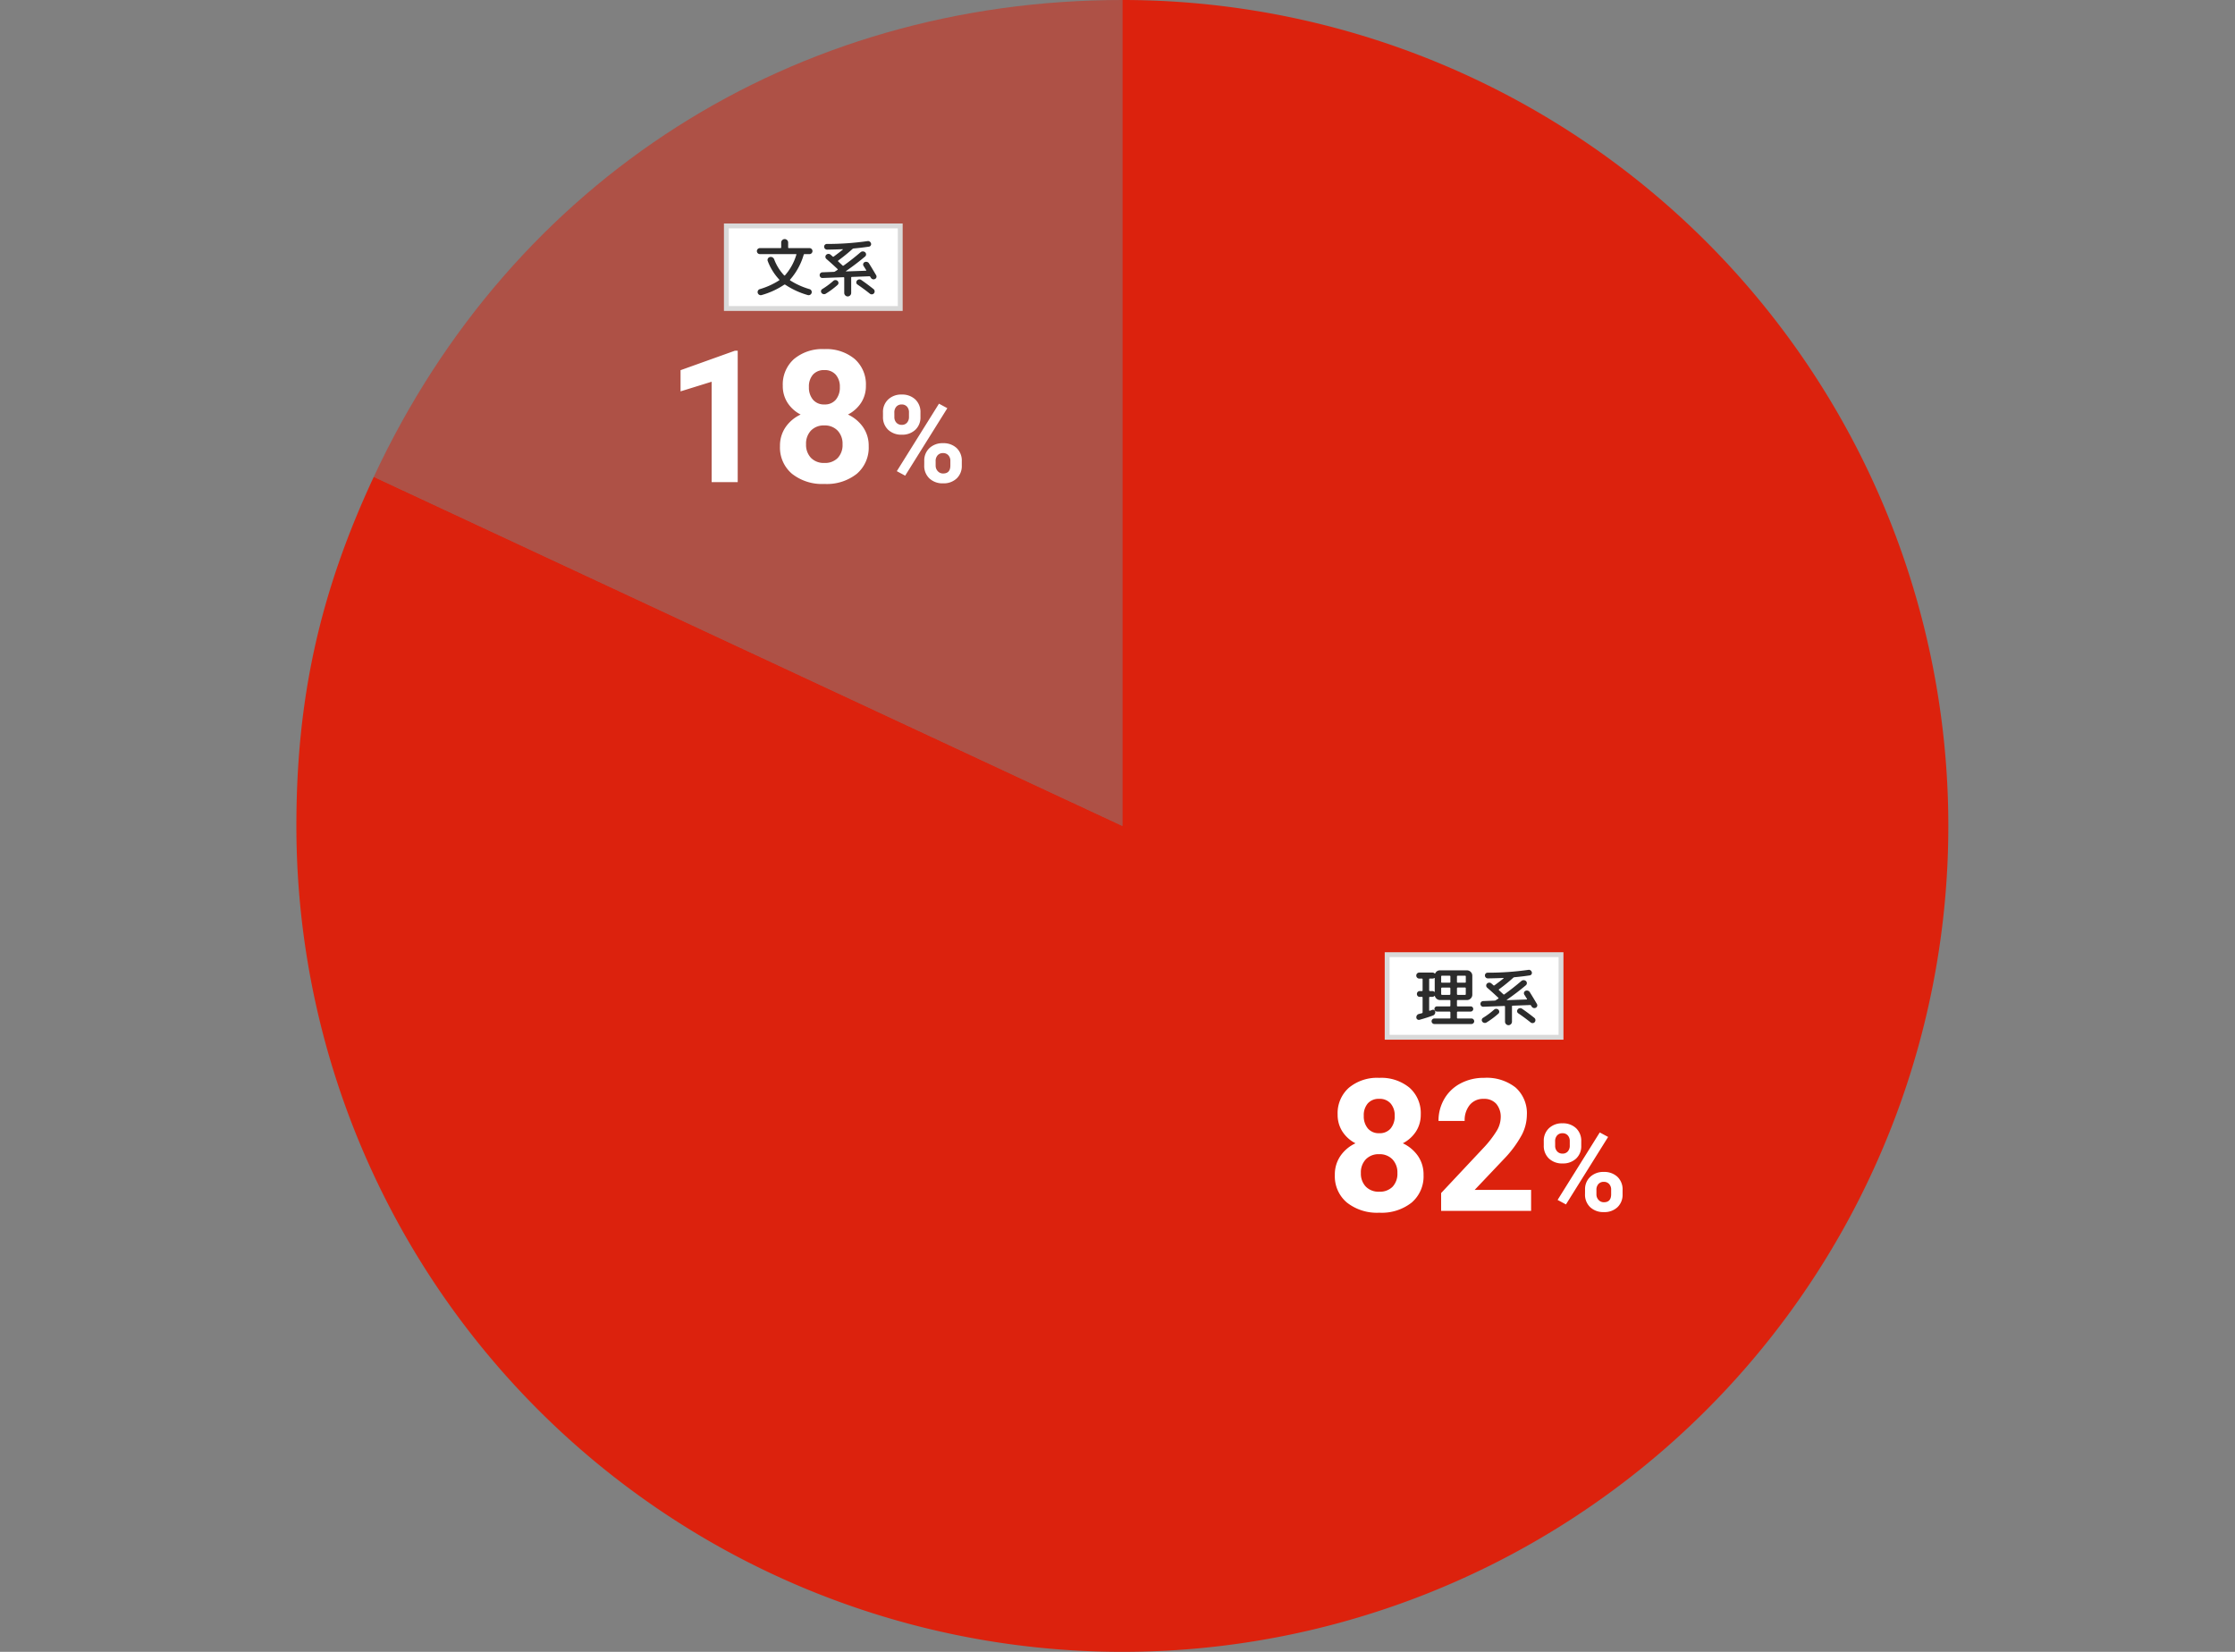 <svg xmlns="http://www.w3.org/2000/svg" width="460" height="340" viewBox="0 0 460 340">
  <rect x="0" y="0" width="460" height="340" fill="#808080" stroke="none"/>
  <g id="グループ_6169" data-name="グループ 6169" transform="translate(-170 -1104)">
    <rect id="長方形_2250" data-name="長方形 2250" width="460" height="340" transform="translate(170 1104)" fill="none"/>
    <g id="グループ_6163" data-name="グループ 6163">
      <path id="パス_8429" data-name="パス 8429" d="M168.115,170,14.043,98.155C42.612,36.889,100.516,0,168.115,0Z" transform="translate(232.885 1104)" fill="#dc220d" opacity="0.5"/>
      <path id="パス_8430" data-name="パス 8430" d="M170,170V0A170,170,0,1,1,0,170c0-26.289,4.817-48.019,15.928-71.845Z" transform="translate(231 1104)" fill="#dc220d"/>
      <path id="パス_8527" data-name="パス 8527" d="M-11.585-19.835a6.284,6.284,0,0,1-.983,3.488,7.078,7.078,0,0,1-2.709,2.431,7.835,7.835,0,0,1,3.117,2.607A6.687,6.687,0,0,1-11.01-7.4a7.081,7.081,0,0,1-2.449,5.687A9.935,9.935,0,0,1-20.12.371a9.98,9.98,0,0,1-6.68-2.1A7.064,7.064,0,0,1-29.268-7.4a6.73,6.73,0,0,1,1.15-3.915,7.693,7.693,0,0,1,3.1-2.6,7.006,7.006,0,0,1-2.7-2.431,6.328,6.328,0,0,1-.974-3.488,7,7,0,0,1,2.3-5.5,9.058,9.058,0,0,1,6.253-2.05A9.119,9.119,0,0,1-13.9-25.355,6.976,6.976,0,0,1-11.585-19.835ZM-16.391-7.793a3.89,3.89,0,0,0-1.021-2.82,3.639,3.639,0,0,0-2.746-1.058,3.632,3.632,0,0,0-2.728,1.048,3.883,3.883,0,0,0-1.021,2.83,3.88,3.88,0,0,0,1,2.783A3.65,3.65,0,0,0-20.12-3.952a3.641,3.641,0,0,0,2.737-1.021A3.874,3.874,0,0,0-16.391-7.793Zm-.557-11.782a3.711,3.711,0,0,0-.835-2.533,2.963,2.963,0,0,0-2.356-.956,2.984,2.984,0,0,0-2.338.928,3.689,3.689,0,0,0-.835,2.561,3.877,3.877,0,0,0,.835,2.6,2.922,2.922,0,0,0,2.356.983,2.894,2.894,0,0,0,2.347-.983A3.906,3.906,0,0,0-16.947-19.575ZM11.126,0H-7.392V-3.674l8.739-9.314A21.56,21.56,0,0,0,4.01-16.421,5.515,5.515,0,0,0,4.873-19.2a4.127,4.127,0,0,0-.909-2.83,3.282,3.282,0,0,0-2.6-1.03A3.54,3.54,0,0,0-1.5-21.811a4.961,4.961,0,0,0-1.048,3.293H-7.93a8.857,8.857,0,0,1,1.178-4.509,8.3,8.3,0,0,1,3.331-3.2,10.123,10.123,0,0,1,4.88-1.16,9.585,9.585,0,0,1,6.485,2,7.089,7.089,0,0,1,2.31,5.659,9.084,9.084,0,0,1-1.039,4.082A22.684,22.684,0,0,1,5.652-10.8L-.489-4.323H11.126Zm2.607-14.355a3.514,3.514,0,0,1,1.062-2.655,3.852,3.852,0,0,1,2.783-1.019,3.912,3.912,0,0,1,2.808,1.007,3.581,3.581,0,0,1,1.062,2.728v.879a3.47,3.47,0,0,1-1.062,2.649,3.892,3.892,0,0,1-2.783,1,3.917,3.917,0,0,1-2.8-1.007,3.555,3.555,0,0,1-1.068-2.716Zm2.344.94a1.645,1.645,0,0,0,.421,1.178,1.45,1.45,0,0,0,1.1.446,1.383,1.383,0,0,0,1.086-.452,1.749,1.749,0,0,0,.4-1.208v-.9a1.712,1.712,0,0,0-.4-1.184,1.412,1.412,0,0,0-1.111-.452,1.416,1.416,0,0,0-1.086.446,1.748,1.748,0,0,0-.415,1.239Zm6.152,9.058A3.469,3.469,0,0,1,23.3-7.013,3.905,3.905,0,0,1,26.086-8.02a3.945,3.945,0,0,1,2.8.995,3.562,3.562,0,0,1,1.068,2.74v.879a3.5,3.5,0,0,1-1.05,2.643,3.869,3.869,0,0,1-2.8,1.007,3.915,3.915,0,0,1-2.82-1.013,3.539,3.539,0,0,1-1.062-2.686Zm2.344.952a1.632,1.632,0,0,0,.439,1.147,1.433,1.433,0,0,0,1.1.476q1.489,0,1.489-1.648v-.928a1.659,1.659,0,0,0-.415-1.178,1.43,1.43,0,0,0-1.1-.446,1.43,1.43,0,0,0-1.1.446,1.712,1.712,0,0,0-.415,1.215ZM18.3-1.331l-1.721-.928L25.256-16.15l1.721.928Z" transform="translate(474 1353.24)" fill="#fff"/>
      <path id="パス_8523" data-name="パス 8523" d="M-16.168,0H-21.53V-20.67l-6.4,1.985v-4.36l11.188-4.008h.575ZM10.217-19.835a6.284,6.284,0,0,1-.983,3.488,7.078,7.078,0,0,1-2.709,2.431,7.835,7.835,0,0,1,3.117,2.607A6.687,6.687,0,0,1,10.792-7.4,7.081,7.081,0,0,1,8.343-1.716,9.935,9.935,0,0,1,1.682.371,9.98,9.98,0,0,1-5-1.726,7.064,7.064,0,0,1-7.466-7.4a6.73,6.73,0,0,1,1.15-3.915,7.693,7.693,0,0,1,3.1-2.6,7.006,7.006,0,0,1-2.7-2.431,6.328,6.328,0,0,1-.974-3.488,7,7,0,0,1,2.3-5.5,9.058,9.058,0,0,1,6.253-2.05,9.119,9.119,0,0,1,6.244,2.032A6.976,6.976,0,0,1,10.217-19.835ZM5.411-7.793a3.89,3.89,0,0,0-1.021-2.82,3.639,3.639,0,0,0-2.746-1.058,3.632,3.632,0,0,0-2.728,1.048A3.883,3.883,0,0,0-2.1-7.793a3.88,3.88,0,0,0,1,2.783A3.65,3.65,0,0,0,1.682-3.952,3.641,3.641,0,0,0,4.418-4.973,3.874,3.874,0,0,0,5.411-7.793ZM4.854-19.575a3.711,3.711,0,0,0-.835-2.533,2.963,2.963,0,0,0-2.356-.956,2.984,2.984,0,0,0-2.338.928,3.689,3.689,0,0,0-.835,2.561,3.877,3.877,0,0,0,.835,2.6,2.922,2.922,0,0,0,2.356.983,2.894,2.894,0,0,0,2.347-.983A3.906,3.906,0,0,0,4.854-19.575Zm8.878,5.22a3.514,3.514,0,0,1,1.062-2.655,3.852,3.852,0,0,1,2.783-1.019,3.912,3.912,0,0,1,2.808,1.007,3.581,3.581,0,0,1,1.062,2.728v.879a3.47,3.47,0,0,1-1.062,2.649,3.892,3.892,0,0,1-2.783,1,3.917,3.917,0,0,1-2.8-1.007,3.555,3.555,0,0,1-1.068-2.716Zm2.344.94a1.645,1.645,0,0,0,.421,1.178,1.45,1.45,0,0,0,1.1.446,1.383,1.383,0,0,0,1.086-.452,1.749,1.749,0,0,0,.4-1.208v-.9a1.712,1.712,0,0,0-.4-1.184,1.412,1.412,0,0,0-1.111-.452,1.416,1.416,0,0,0-1.086.446,1.748,1.748,0,0,0-.415,1.239Zm6.152,9.058A3.469,3.469,0,0,1,23.3-7.013,3.905,3.905,0,0,1,26.086-8.02a3.945,3.945,0,0,1,2.8.995,3.562,3.562,0,0,1,1.068,2.74v.879a3.5,3.5,0,0,1-1.05,2.643,3.869,3.869,0,0,1-2.8,1.007,3.915,3.915,0,0,1-2.82-1.013,3.539,3.539,0,0,1-1.062-2.686Zm2.344.952a1.632,1.632,0,0,0,.439,1.147,1.433,1.433,0,0,0,1.1.476q1.489,0,1.489-1.648v-.928a1.659,1.659,0,0,0-.415-1.178,1.43,1.43,0,0,0-1.1-.446,1.43,1.43,0,0,0-1.1.446,1.712,1.712,0,0,0-.415,1.215ZM18.3-1.331l-1.721-.928L25.256-16.15l1.721.928Z" transform="translate(338 1203.24)" fill="#fff"/>
      <g id="パス_8526" data-name="パス 8526" transform="translate(455 1300)" fill="#fff">
        <path d="M 36.283 17.5 L 0.5 17.5 L 0.5 0.5 L 36.283 0.5 L 36.283 17.5 Z" stroke="none"/>
        <path d="M 1 1 L 1 17 L 35.783 17 L 35.783 1 L 1 1 M 0 0 L 36.783 0 L 36.783 18 L 0 18 L 0 0 Z" stroke="none" fill="#d9d9d9"/>
      </g>
      <g id="パス_8524" data-name="パス 8524" transform="translate(319 1150)" fill="#fff">
        <path d="M 36.283 17.5 L 0.5 17.5 L 0.5 0.5 L 36.283 0.5 L 36.283 17.5 Z" stroke="none"/>
        <path d="M 1 1 L 1 17 L 35.783 17 L 35.783 1 L 1 1 M 0 0 L 36.783 0 L 36.783 18 L 0 18 L 0 0 Z" stroke="none" fill="#d9d9d9"/>
      </g>
      <path id="パス_8528" data-name="パス 8528" d="M1.105-8.58a.587.587,0,0,1-.429-.182A.6.6,0,0,1,.494-9.2.581.581,0,0,1,.676-9.64a.6.6,0,0,1,.429-.175h2.73a.565.565,0,0,1,.416.169q.1.078.156-.026a1.024,1.024,0,0,1,.988-.6H10.92a1.064,1.064,0,0,1,.78.325,1.064,1.064,0,0,1,.325.78v3.9a1.064,1.064,0,0,1-.325.78,1.064,1.064,0,0,1-.78.325h-1.9q-.156,0-.156.143V-3q0,.143.156.143h2.665a.514.514,0,0,1,.377.156.514.514,0,0,1,.156.377.514.514,0,0,1-.156.377.514.514,0,0,1-.377.156H9.022a.15.15,0,0,0-.1.052.15.15,0,0,0-.052.1V-.507q0,.143.156.143h2.821a.55.55,0,0,1,.4.169.55.55,0,0,1,.169.4.55.55,0,0,1-.169.4.55.55,0,0,1-.4.169H4.212a.55.55,0,0,1-.4-.169.55.55,0,0,1-.169-.4.55.55,0,0,1,.169-.4.55.55,0,0,1,.4-.169H7.358q.156,0,.156-.143V-1.638a.15.15,0,0,0-.052-.1.15.15,0,0,0-.1-.052h-2.6a.514.514,0,0,1-.377-.156.514.514,0,0,1-.156-.377A.514.514,0,0,1,4.381-2.7a.514.514,0,0,1,.377-.156h2.6q.156,0,.156-.143V-4.017q0-.143-.156-.143H5.395a1.061,1.061,0,0,1-.669-.228,1.12,1.12,0,0,1-.4-.578.063.063,0,0,0-.052-.046.07.07,0,0,0-.065.02.587.587,0,0,1-.429.182H3.3q-.156,0-.156.143v2.6a.117.117,0,0,0,.046.091.082.082,0,0,0,.1.013q.091-.026.247-.084t.247-.085a.429.429,0,0,1,.4.039.439.439,0,0,1,.214.338.748.748,0,0,1-.1.475.715.715,0,0,1-.377.305q-1.274.468-2.769.884A.511.511,0,0,1,.728-.169.482.482,0,0,1,.507-.533a.7.7,0,0,1,.117-.475.655.655,0,0,1,.39-.279q.507-.13.65-.169a.171.171,0,0,0,.13-.182V-4.667a.126.126,0,0,0-.143-.143H1.222a.581.581,0,0,1-.429-.169.581.581,0,0,1-.169-.429.581.581,0,0,1,.169-.429.581.581,0,0,1,.429-.169h.429a.126.126,0,0,0,.143-.143V-8.437q0-.143-.156-.143Zm7.761-.442v1.144q0,.143.156.143h1.521a.126.126,0,0,0,.143-.143V-9.022a.126.126,0,0,0-.143-.143H9.022Q8.866-9.165,8.866-9.022Zm0,2.444v1.2a.15.15,0,0,0,.052.1.15.15,0,0,0,.1.052h1.521q.143,0,.143-.156v-1.2q0-.156-.143-.156H9.022a.15.15,0,0,0-.1.052A.15.15,0,0,0,8.866-6.578ZM5.616-9.022v1.144q0,.143.156.143H7.358q.156,0,.156-.143V-9.022q0-.143-.156-.143H5.772Q5.616-9.165,5.616-9.022Zm0,2.444v1.2a.15.15,0,0,0,.052.1.15.15,0,0,0,.1.052H7.358a.15.15,0,0,0,.1-.052.15.15,0,0,0,.052-.1v-1.2a.15.15,0,0,0-.052-.1.15.15,0,0,0-.1-.052H5.772a.15.15,0,0,0-.1.052A.15.15,0,0,0,5.616-6.578ZM3.146-8.437v2.275a.15.15,0,0,0,.052.1.15.15,0,0,0,.1.052h.481A.562.562,0,0,1,4.2-5.85a.05.05,0,0,0,.058.013.051.051,0,0,0,.033-.052V-8.632q0-.1-.117-.052a.559.559,0,0,1-.338.1H3.3Q3.146-8.58,3.146-8.437ZM14.3-2.782a.534.534,0,0,1-.416-.149.59.59,0,0,1-.182-.41.554.554,0,0,1,.149-.422.578.578,0,0,1,.41-.188l2.34-.091a.459.459,0,0,0,.26-.078q.091-.065.26-.169a2.274,2.274,0,0,0,.247-.169q.117-.065.013-.169-1.144-1.079-2.288-2.067a.572.572,0,0,1-.208-.416.563.563,0,0,1,.156-.429.65.65,0,0,1,.442-.2.623.623,0,0,1,.455.156q.143.117.429.377a.172.172,0,0,0,.247,0q1.183-.871,1.833-1.4a.082.082,0,0,0,.019-.039.055.055,0,0,0-.007-.045.044.044,0,0,0-.039-.019q-1.352.065-3.185.091a.6.6,0,0,1-.422-.163.578.578,0,0,1-.189-.41.554.554,0,0,1,.149-.422.534.534,0,0,1,.41-.176,58.7,58.7,0,0,0,8.385-.585.566.566,0,0,1,.435.1.67.67,0,0,1,.267.377.5.5,0,0,1-.058.422.5.5,0,0,1-.358.241q-1.469.221-3.146.377a.436.436,0,0,0-.247.1Q19.188-7.6,17.524-6.37q-.1.091-.013.182.143.13.448.416t.462.429a.157.157,0,0,0,.221,0q1.768-1.274,3.471-2.73a.691.691,0,0,1,.488-.176.7.7,0,0,1,.475.189.572.572,0,0,1,.175.436.556.556,0,0,1-.2.422q-1.807,1.521-3.926,2.99a.036.036,0,0,0-.006.052.056.056,0,0,0,.045.026L23.2-4.277a.084.084,0,0,0,.078-.046.075.075,0,0,0,0-.084q-.065-.091-.176-.273t-.2-.325q-.091-.143-.169-.26a.532.532,0,0,1-.065-.442.508.508,0,0,1,.286-.338.671.671,0,0,1,.494-.045.677.677,0,0,1,.4.292q.611.975,1.482,2.457a.55.55,0,0,1,.045.442.528.528,0,0,1-.292.325.606.606,0,0,1-.475.039.65.65,0,0,1-.371-.3.72.72,0,0,1-.058-.085,1.421,1.421,0,0,1-.072-.124.18.18,0,0,0-.169-.091L20.332-3q-.143,0-.143.156V.286A.7.7,0,0,1,19.974.8a.691.691,0,0,1-1,0,.7.7,0,0,1-.215-.514V-2.8q0-.143-.156-.143Zm2.21.6a.618.618,0,0,1,.435-.169.618.618,0,0,1,.436.169.56.56,0,0,1,.188.41.518.518,0,0,1-.175.41A17.226,17.226,0,0,1,14.95.455a.66.66,0,0,1-.468.084.633.633,0,0,1-.4-.253.51.51,0,0,1-.1-.416.513.513,0,0,1,.247-.364A16.315,16.315,0,0,0,16.51-2.184Zm5.746-.195q1.287.884,2.535,1.885a.579.579,0,0,1,.221.409.594.594,0,0,1-.13.449.557.557,0,0,1-.41.215.617.617,0,0,1-.448-.137Q22.932-.442,21.489-1.43a.5.5,0,0,1-.24-.371.553.553,0,0,1,.123-.436.655.655,0,0,1,.416-.247A.65.65,0,0,1,22.256-2.379Z" transform="translate(461 1314)" fill="#2c2c2c"/>
      <path id="パス_8525" data-name="パス 8525" d="M1.4-7.7a.6.6,0,0,1-.442-.182A.6.6,0,0,1,.78-8.32a.587.587,0,0,1,.182-.429A.6.6,0,0,1,1.4-8.931H5.642q.143,0,.143-.156v-.988A.679.679,0,0,1,6-10.582a.7.7,0,0,1,.5-.208.7.7,0,0,1,.5.208.679.679,0,0,1,.214.507v.988q0,.156.143.156h4.251a.6.6,0,0,1,.429.175.581.581,0,0,1,.182.436.6.6,0,0,1-.182.442.587.587,0,0,1-.429.182h-1a.18.18,0,0,0-.195.13,13.357,13.357,0,0,1-2.782,5.1.141.141,0,0,0-.039.1.093.093,0,0,0,.052.091A15.4,15.4,0,0,0,11.635-.481.591.591,0,0,1,12-.169a.62.62,0,0,1,.039.481.639.639,0,0,1-.325.377.62.62,0,0,1-.481.039,16.342,16.342,0,0,1-4.6-2.119.215.215,0,0,0-.247,0A16.078,16.078,0,0,1,1.768.728.62.62,0,0,1,1.287.689.639.639,0,0,1,.962.312.62.62,0,0,1,1-.169a.591.591,0,0,1,.364-.312A15.393,15.393,0,0,0,5.356-2.288q.117-.078.013-.182a11.478,11.478,0,0,1-2.353-3.8.567.567,0,0,1,.026-.5.587.587,0,0,1,.4-.319.706.706,0,0,1,.54.059.755.755,0,0,1,.358.409A9.834,9.834,0,0,0,6.383-3.328q.091.091.195-.013A11.3,11.3,0,0,0,8.9-7.566q.052-.13-.091-.13ZM14.3-2.782a.534.534,0,0,1-.416-.149.59.59,0,0,1-.182-.41.554.554,0,0,1,.149-.422.578.578,0,0,1,.41-.188l2.34-.091a.459.459,0,0,0,.26-.078q.091-.065.26-.169a2.274,2.274,0,0,0,.247-.169q.117-.065.013-.169-1.144-1.079-2.288-2.067a.572.572,0,0,1-.208-.416.563.563,0,0,1,.156-.429.65.65,0,0,1,.442-.2.623.623,0,0,1,.455.156q.143.117.429.377a.172.172,0,0,0,.247,0q1.183-.871,1.833-1.4a.082.082,0,0,0,.019-.039.055.055,0,0,0-.007-.045.044.044,0,0,0-.039-.019q-1.352.065-3.185.091a.6.6,0,0,1-.422-.163.578.578,0,0,1-.189-.41.554.554,0,0,1,.149-.422.534.534,0,0,1,.41-.176,58.7,58.7,0,0,0,8.385-.585.566.566,0,0,1,.435.1.67.67,0,0,1,.267.377.5.5,0,0,1-.058.422.5.5,0,0,1-.358.241q-1.469.221-3.146.377a.436.436,0,0,0-.247.1Q19.188-7.6,17.524-6.37q-.1.091-.013.182.143.13.448.416t.462.429a.157.157,0,0,0,.221,0q1.768-1.274,3.471-2.73a.691.691,0,0,1,.488-.176.7.7,0,0,1,.475.189.572.572,0,0,1,.175.436.556.556,0,0,1-.2.422q-1.807,1.521-3.926,2.99a.036.036,0,0,0-.006.052.056.056,0,0,0,.045.026L23.2-4.277a.084.084,0,0,0,.078-.046.075.075,0,0,0,0-.084q-.065-.091-.176-.273t-.2-.325q-.091-.143-.169-.26a.532.532,0,0,1-.065-.442.508.508,0,0,1,.286-.338.671.671,0,0,1,.494-.045.677.677,0,0,1,.4.292q.611.975,1.482,2.457a.55.55,0,0,1,.045.442.528.528,0,0,1-.292.325.606.606,0,0,1-.475.039.65.65,0,0,1-.371-.3.72.72,0,0,1-.058-.085,1.421,1.421,0,0,1-.072-.124.18.18,0,0,0-.169-.091L20.332-3q-.143,0-.143.156V.286A.7.7,0,0,1,19.974.8a.691.691,0,0,1-1,0,.7.7,0,0,1-.215-.514V-2.8q0-.143-.156-.143Zm2.21.6a.618.618,0,0,1,.435-.169.618.618,0,0,1,.436.169.56.56,0,0,1,.188.41.518.518,0,0,1-.175.41A17.226,17.226,0,0,1,14.95.455a.66.66,0,0,1-.468.084.633.633,0,0,1-.4-.253.51.51,0,0,1-.1-.416.513.513,0,0,1,.247-.364A16.315,16.315,0,0,0,16.51-2.184Zm5.746-.195q1.287.884,2.535,1.885a.579.579,0,0,1,.221.409.594.594,0,0,1-.13.449.557.557,0,0,1-.41.215.617.617,0,0,1-.448-.137Q22.932-.442,21.489-1.43a.5.5,0,0,1-.24-.371.553.553,0,0,1,.123-.436.655.655,0,0,1,.416-.247A.65.65,0,0,1,22.256-2.379Z" transform="translate(325 1164)" fill="#2c2c2c"/>
    </g>
  </g>
</svg>
